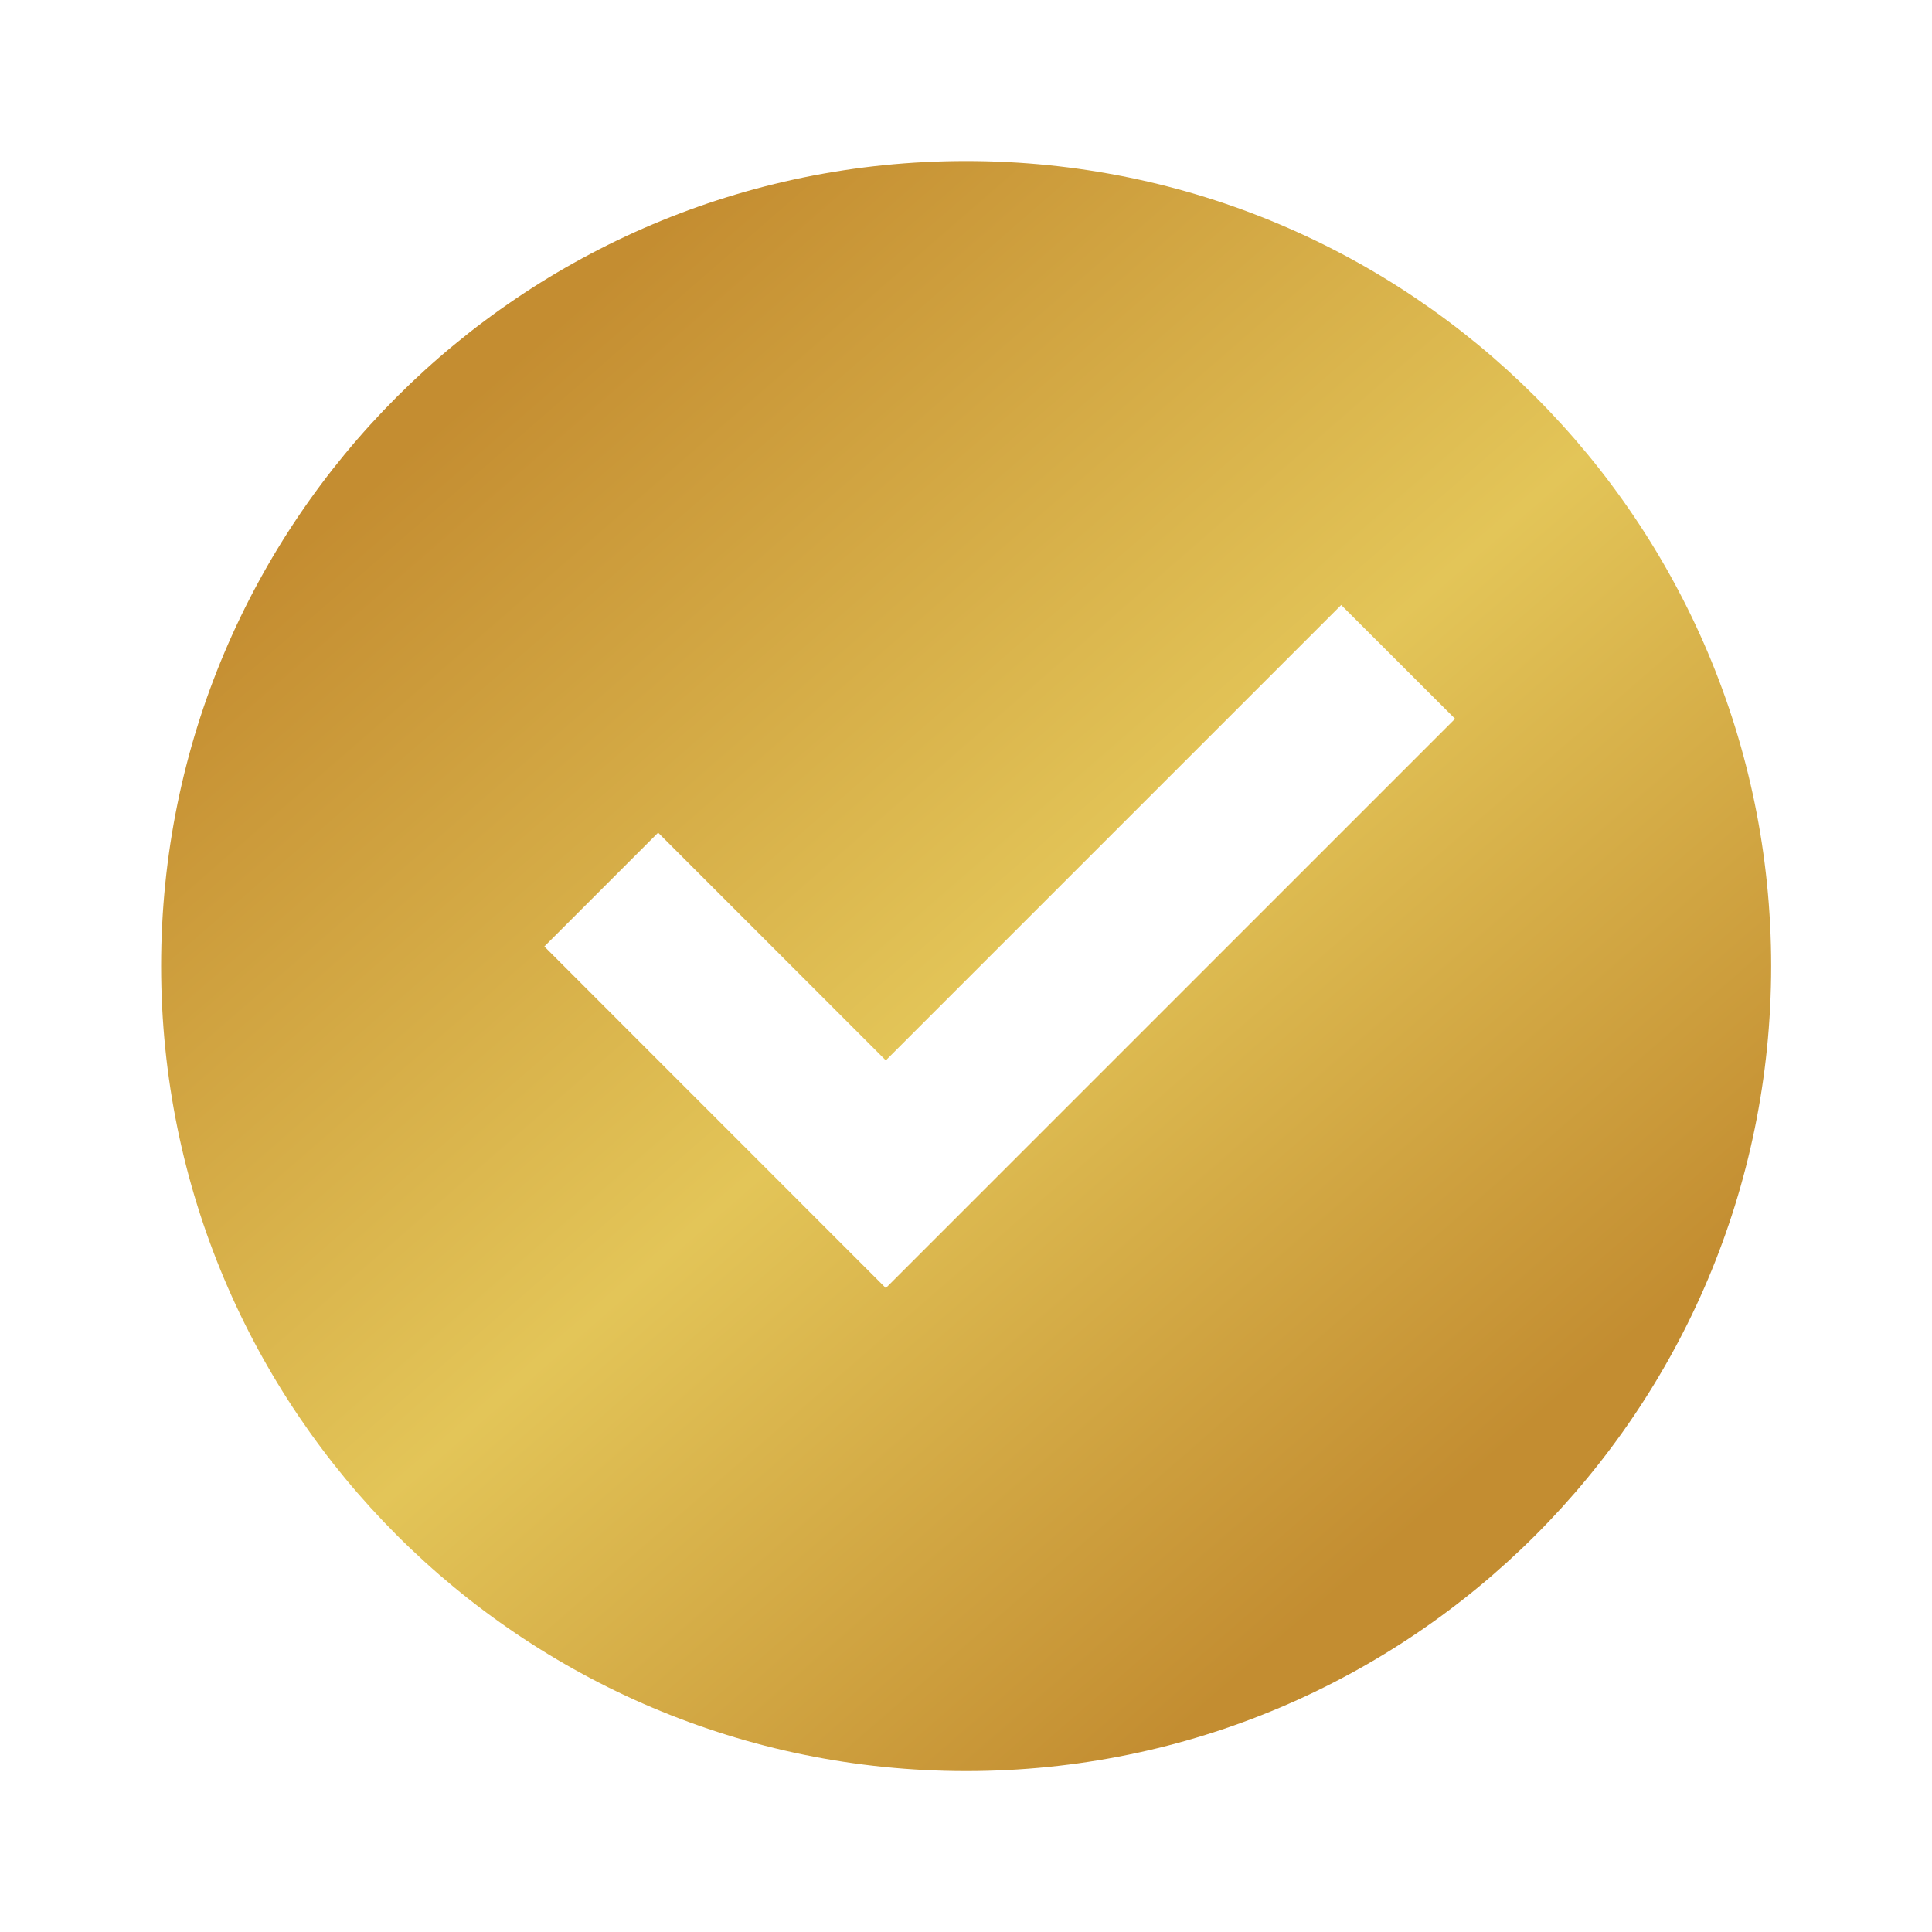 <svg width="20" height="20" viewBox="0 0 20 20" fill="none" xmlns="http://www.w3.org/2000/svg">
<g id="checkbox-circle-fill">
<path id="Vector" d="M10.001 18.334C5.399 18.334 1.668 14.603 1.668 10C1.668 5.398 5.399 1.667 10.001 1.667C14.604 1.667 18.335 5.398 18.335 10C18.335 14.603 14.604 18.334 10.001 18.334ZM9.17 13.334L15.063 7.441L13.884 6.263L9.17 10.977L6.813 8.62L5.635 9.798L9.17 13.334Z" fill="url(#paint0_linear_662_62)"/>
</g>
<defs>
<linearGradient id="paint0_linear_662_62" x1="5" y1="4" x2="15" y2="15.5" gradientUnits="userSpaceOnUse">
<stop stop-color="#C48D31"/>
<stop offset="0.526" stop-color="#E3C558"/>
<stop offset="1" stop-color="#C38D31"/>
</linearGradient>
</defs>
</svg>
